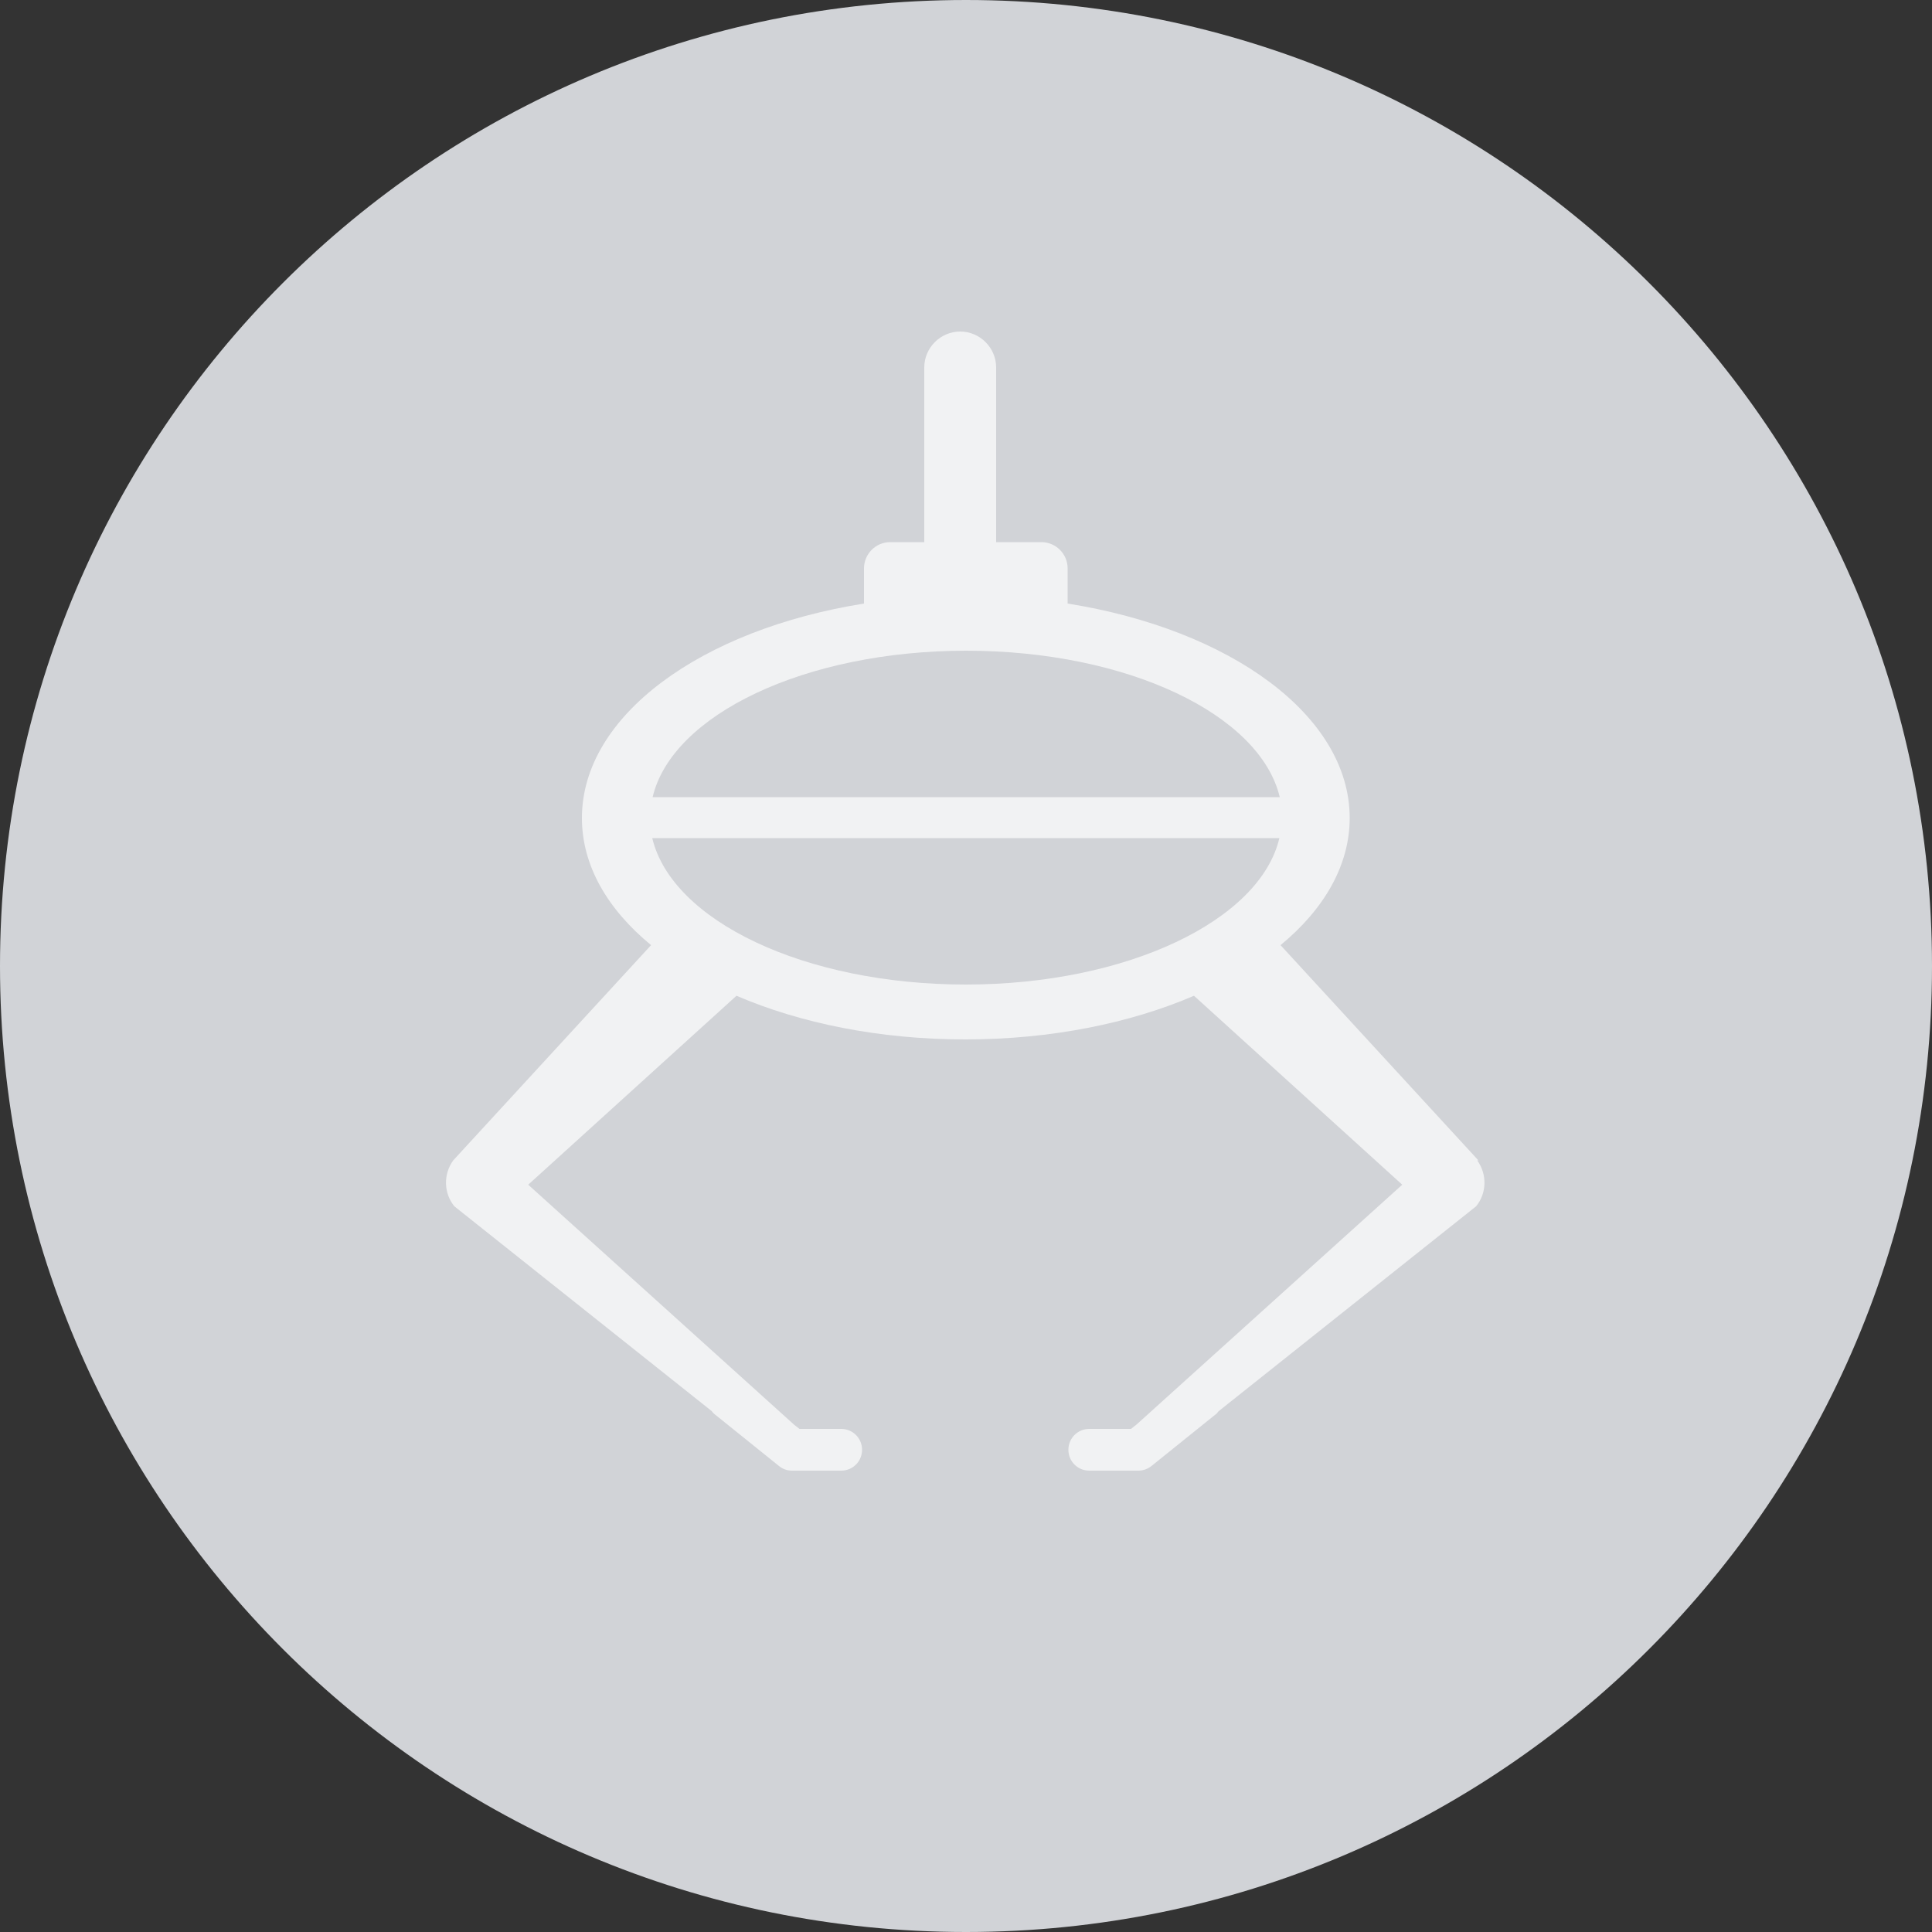 <?xml version="1.0" encoding="UTF-8"?>
<svg id="_レイヤー_2" data-name="レイヤー 2" xmlns="http://www.w3.org/2000/svg" viewBox="0 0 50 50">
  <rect x="0" y="0" width="50" height="50" fill="#333333" stroke="none"/>
  <defs>
    <style>
      .cls-1, .cls-2 {
        fill: #fff;
      }

      .cls-2 {
        opacity: .7;
      }

      .cls-3 {
        fill: #d1d3d7;
      }
    </style>
  </defs>
  <g id="_レイヤー_2-2" data-name=" レイヤー 2">
    <g>
      <g id="layout">
        <g>
          <path class="cls-1" d="M25,49.5C11.49,49.5.5,38.51.5,25S11.49.5,25,.5s24.5,10.99,24.5,24.5-10.99,24.5-24.5,24.5Z"/>
          <path class="cls-3" d="M25,0C11.19,0,0,11.19,0,25s11.19,25,25,25,25-11.19,25-25S38.81,0,25,0h0Z"/>
        </g>
      </g>
      <path class="cls-2" d="M38.26,30.03l-5.12-5.57c1.13-.93,1.79-2.07,1.79-3.29,0-2.65-3.09-4.88-7.3-5.55v-.91c0-.38-.31-.68-.68-.68h-1.17v-4.52c0-.51-.42-.93-.93-.93s-.93.42-.93.93v4.52h-.88c-.38,0-.68.31-.68.68v.91c-4.21.67-7.3,2.9-7.3,5.55,0,1.23.66,2.36,1.79,3.29l-5.12,5.57c-.26.36-.25.85.03,1.19l6.66,5.3s.03.04.05.06l1.69,1.36c.1.08.21.12.34.12h1.27c.3,0,.54-.24.54-.54s-.24-.54-.54-.54h-1.08l-.14-.11-6.88-6.21,5.39-4.89c1.65.71,3.7,1.13,5.92,1.13s4.27-.42,5.92-1.13l5.39,4.89-6.88,6.21-.14.11h-1.08c-.3,0-.54.24-.54.54s.24.54.54.54h1.27c.12,0,.24-.04.34-.12l1.69-1.36s.03-.04.05-.06l6.66-5.3c.28-.34.29-.83.03-1.19ZM25,16.84c4.18,0,7.61,1.65,8.12,3.79h-16.23c.5-2.13,3.94-3.79,8.12-3.79ZM25,25.48c-4.18,0-7.61-1.65-8.12-3.79h16.23c-.5,2.13-3.94,3.79-8.12,3.79Z"/>
    </g>
  </g>
</svg>